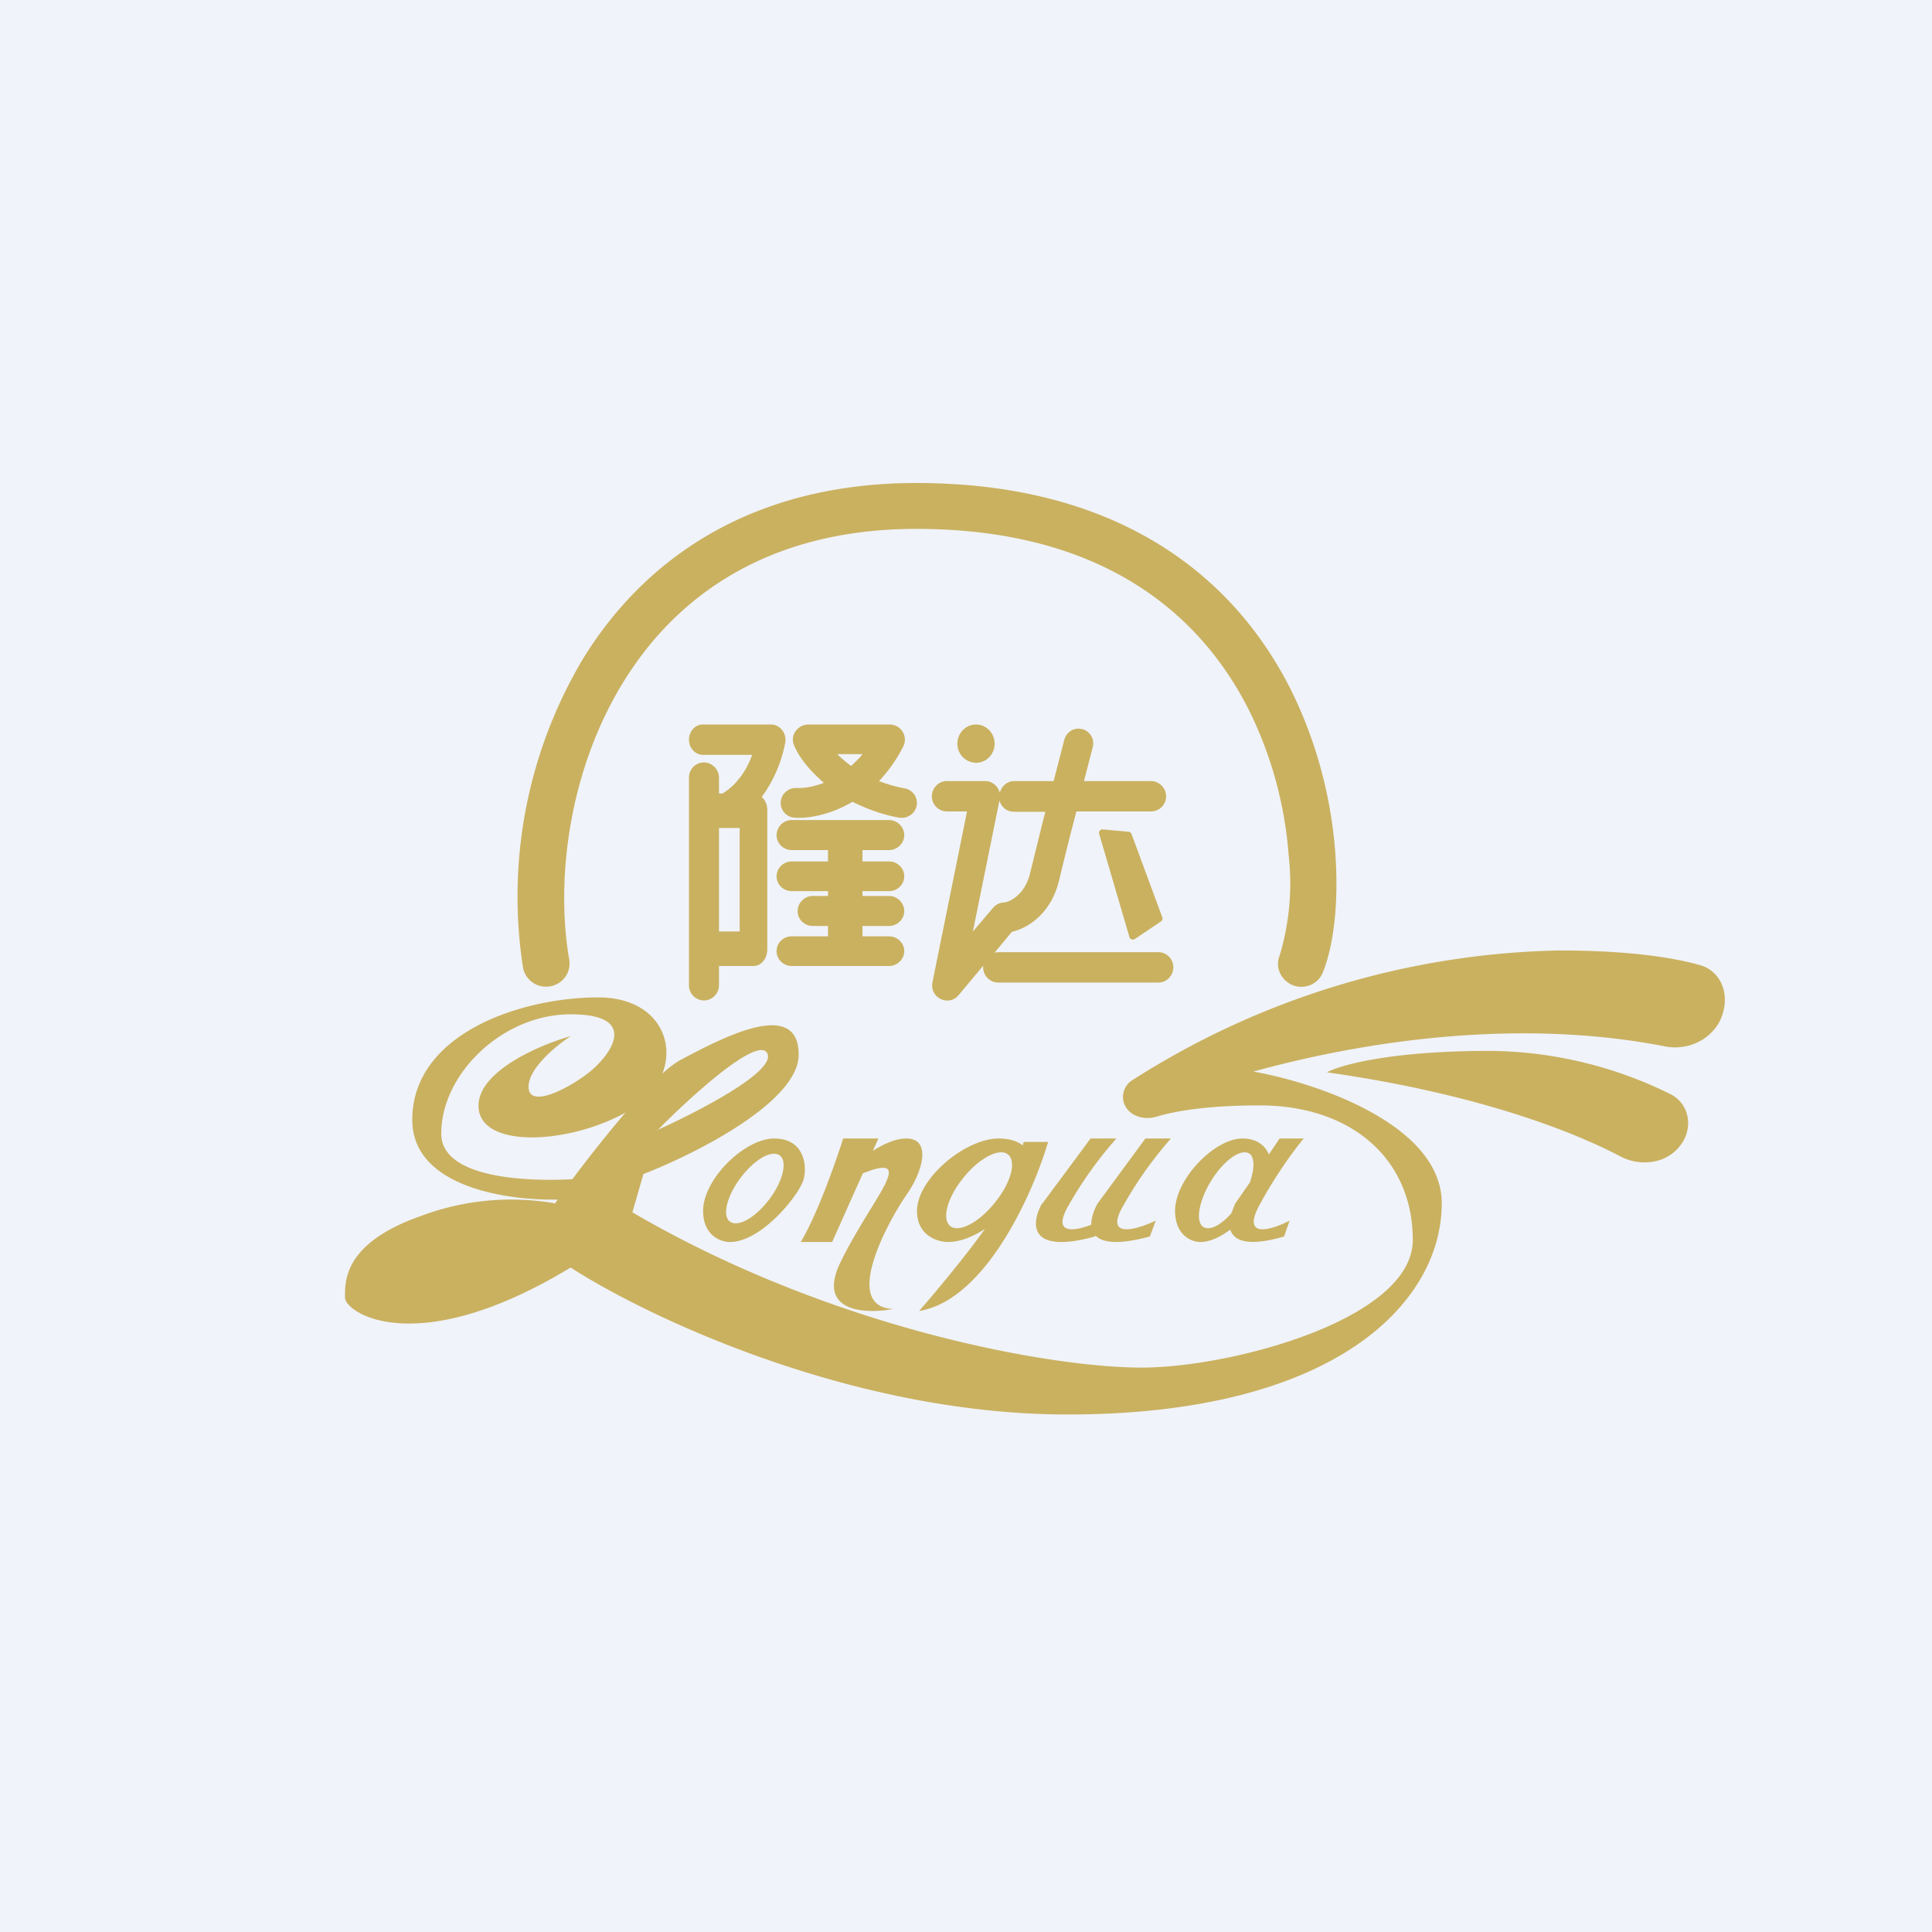 <svg width="56" height="56" viewBox="0 0 56 56" xmlns="http://www.w3.org/2000/svg"><path fill="#F0F3FA" d="M0 0h56v56H0z"/><path fill-rule="evenodd" d="M16.5 27.82c-.4-2.32-.01-5.47 1.55-8.02 1.53-2.51 4.21-4.47 8.51-4.47 5.42 0 8.25 2.49 9.64 5.25a11.4 11.4 0 0 1 1.15 4.18 7.29 7.29 0 0 1-.26 2.94c-.14.34.04.72.39.86.35.13.74-.04.87-.39.32-.8.46-2.08.35-3.5-.11-1.45-.5-3.11-1.29-4.69-1.61-3.2-4.9-5.98-10.85-5.98-4.8 0-7.9 2.22-9.67 5.11a13.46 13.46 0 0 0-1.73 8.94c.07.36.41.6.78.54.37-.06.62-.4.56-.77Zm3.47-6.38c0-.24.18-.44.4-.44h1.98c.24 0 .46.23.41.53a3.92 3.92 0 0 1-.68 1.57c.1.09.16.22.16.38v4.04c0 .27-.18.48-.4.48h-1v.56c0 .24-.2.44-.44.44a.44.44 0 0 1-.43-.44v-6.02c0-.25.2-.44.43-.44.24 0 .44.2.44.44V23h.1c.26-.15.48-.39.65-.67.09-.15.16-.3.21-.45h-1.42c-.23 0-.41-.2-.41-.44Zm.87 2.56v3h.6v-3h-.6Zm2.59-3c-.29 0-.55.3-.41.61.13.32.43.71.86 1.08-.33.13-.62.16-.79.15a.44.44 0 0 0-.46.4c-.02.24.17.45.4.46.4.03 1.04-.08 1.68-.46.4.2.85.37 1.35.46.24.04.47-.12.51-.35a.43.43 0 0 0-.35-.5 3.9 3.9 0 0 1-.74-.21c.25-.27.5-.6.7-1a.44.44 0 0 0-.4-.64h-2.35Zm1.57.86c-.1.13-.22.24-.33.34a3.42 3.42 0 0 1-.4-.34H25Zm-2.05 1.91c-.25 0-.44.2-.44.44s.2.43.44.43H24v.33h-1.05c-.25 0-.44.2-.44.43 0 .24.2.43.44.43H24v.14h-.44c-.24 0-.44.2-.44.44s.2.43.44.43H24v.3h-1.05c-.25 0-.44.19-.44.43s.2.43.44.43h2.82c.24 0 .44-.2.44-.43 0-.24-.2-.43-.44-.43H25v-.3h.77c.24 0 .44-.2.44-.43 0-.24-.2-.44-.44-.44H25v-.14h.77c.24 0 .44-.19.44-.43s-.2-.43-.44-.43H25v-.33h.77c.24 0 .44-.2.44-.43 0-.24-.2-.44-.44-.44h-2.82Zm5.88-2.21c0 .3-.24.55-.54.55a.55.55 0 0 1-.54-.55c0-.31.24-.56.54-.56.3 0 .54.25.54.56Zm2.54-.43c.23.07.37.3.3.54l-.25.97h1.94c.24 0 .44.2.44.44 0 .25-.2.44-.44.44H31.2a97 97 0 0 0-.5 1.99c-.23.97-.9 1.39-1.37 1.5l-.5.6.1-.01h4.65c.24 0 .43.2.43.44s-.2.44-.43.44h-4.65a.44.44 0 0 1-.43-.49l-.71.85c-.3.36-.86.07-.76-.38l1-4.94h-.59a.44.44 0 0 1-.43-.44c0-.24.2-.44.43-.44h1.12c.2 0 .37.15.42.34.05-.2.22-.34.42-.34h1.14l.31-1.2c.07-.24.3-.37.53-.3Zm-1.08 2.4h-.9a.43.43 0 0 1-.42-.33L28.2 27l.58-.68a.43.43 0 0 1 .3-.16c.14 0 .62-.18.78-.86l.44-1.78Zm1.57.64.88 3c.02.06.1.08.15.05l.76-.51a.1.1 0 0 0 .04-.12l-.89-2.41a.1.1 0 0 0-.08-.07l-.76-.07a.1.1 0 0 0-.1.13Zm-15.7 10.6c-1.48.03-4.21-.37-4.21-2.31 0-2.5 3.15-3.55 5.39-3.55 1.62 0 2.26 1.18 1.86 2.21.2-.19.4-.33.55-.41l.15-.08c1.15-.6 3.25-1.68 3.25-.06 0 1.37-3 2.88-4.5 3.46l-.32 1.11c5.83 3.4 12.17 4.5 14.76 4.5 2.6 0 7.86-1.4 7.86-3.7 0-2.33-1.76-3.9-4.44-3.9-1.48 0-2.43.16-2.96.32-.28.09-.61.05-.82-.15a.57.57 0 0 1 .06-.88 23.8 23.8 0 0 1 12.4-3.78c2.05 0 3.32.21 4.07.42.57.15.84.74.7 1.31-.16.75-.94 1.2-1.7 1.05-3.88-.76-8.18-.3-11.93.73 1.82.32 5.46 1.54 5.46 3.82 0 2.84-3.03 6.12-10.85 6.12-6.26 0-12.2-2.84-14.4-4.26-4.45 2.7-6.54 1.32-6.54.87v-.04c0-.47 0-1.55 2.19-2.32a7.43 7.43 0 0 1 3.9-.37l.08-.12Zm1.97-2.52c-1.68.93-4.26 1.05-4.26-.2 0-1.01 1.79-1.77 2.68-2.02-.41.26-1.23.93-1.23 1.47 0 .67 1.23.02 1.82-.47.59-.5 1.38-1.63-.6-1.63-1.97 0-3.75 1.72-3.75 3.46 0 1.24 2.28 1.4 3.8 1.32.45-.6 1-1.3 1.54-1.93Zm.92.52c.95-.97 2.92-2.76 3.19-2.24.27.52-2.02 1.7-3.2 2.23Zm2.1 3.23c-.25 0-.77-.18-.77-.9 0-.93 1.21-2.1 2.06-2.1.84 0 .96.73.86 1.16-.1.44-1.22 1.84-2.14 1.84Zm.01-.59c.24.17.74-.12 1.14-.65.4-.53.53-1.1.3-1.27-.24-.17-.75.13-1.14.66-.4.53-.53 1.1-.3 1.26Zm12.9-.32c0 .73.49.91.73.91.29 0 .59-.15.87-.36.1.32.5.51 1.56.2l.16-.46c-.5.26-1.38.54-.9-.4.5-.94 1.08-1.71 1.31-1.98h-.7l-.31.46c-.11-.25-.34-.46-.77-.46-.8 0-1.95 1.17-1.95 2.1Zm1.74-.2.43-.62c.13-.38.14-.7 0-.82-.23-.18-.71.14-1.09.72-.37.58-.5 1.2-.28 1.38.18.14.51-.02.83-.38l.11-.28ZM24.44 33s-.63 2-1.23 3h.91l.89-1.99c1.15-.46.8.11.16 1.14-.24.4-.53.87-.78 1.38-.77 1.5.68 1.57 1.5 1.41-1.54-.06-.08-2.64.38-3.3.47-.66.75-1.64 0-1.64-.32 0-.68.17-.97.36l.16-.36h-1.02Zm2.14 2.1c0 .72.6.9.9.9.34 0 .72-.15 1.07-.38-.57.8-1.47 1.88-1.91 2.38 1.92-.31 3.3-3.4 3.74-4.9h-.71l-.02.1c-.16-.12-.39-.2-.7-.2-.98 0-2.37 1.17-2.37 2.1Zm2.28-.27c-.45.58-1.04.9-1.3.72-.27-.19-.12-.8.34-1.38.45-.58 1.04-.9 1.3-.72.27.19.12.8-.34 1.38Zm1.35.06 1.4-1.89h.75a11.4 11.4 0 0 0-1.41 1.98c-.44.79.16.72.68.52 0-.2.08-.43.18-.61L33.2 33h.74a11.4 11.4 0 0 0-1.4 1.98c-.53.94.42.66.96.4l-.17.46c-.92.25-1.38.18-1.58-.03l-.01.03c-1.97.54-1.84-.41-1.54-.95Zm8.24-3.8c.36-.21 1.83-.63 4.74-.63a12 12 0 0 1 5.22 1.25c.6.3.69 1.07.23 1.57-.41.46-1.12.53-1.67.24-1.46-.77-4.28-1.84-8.52-2.44Z" fill="#CAB160"/></svg>